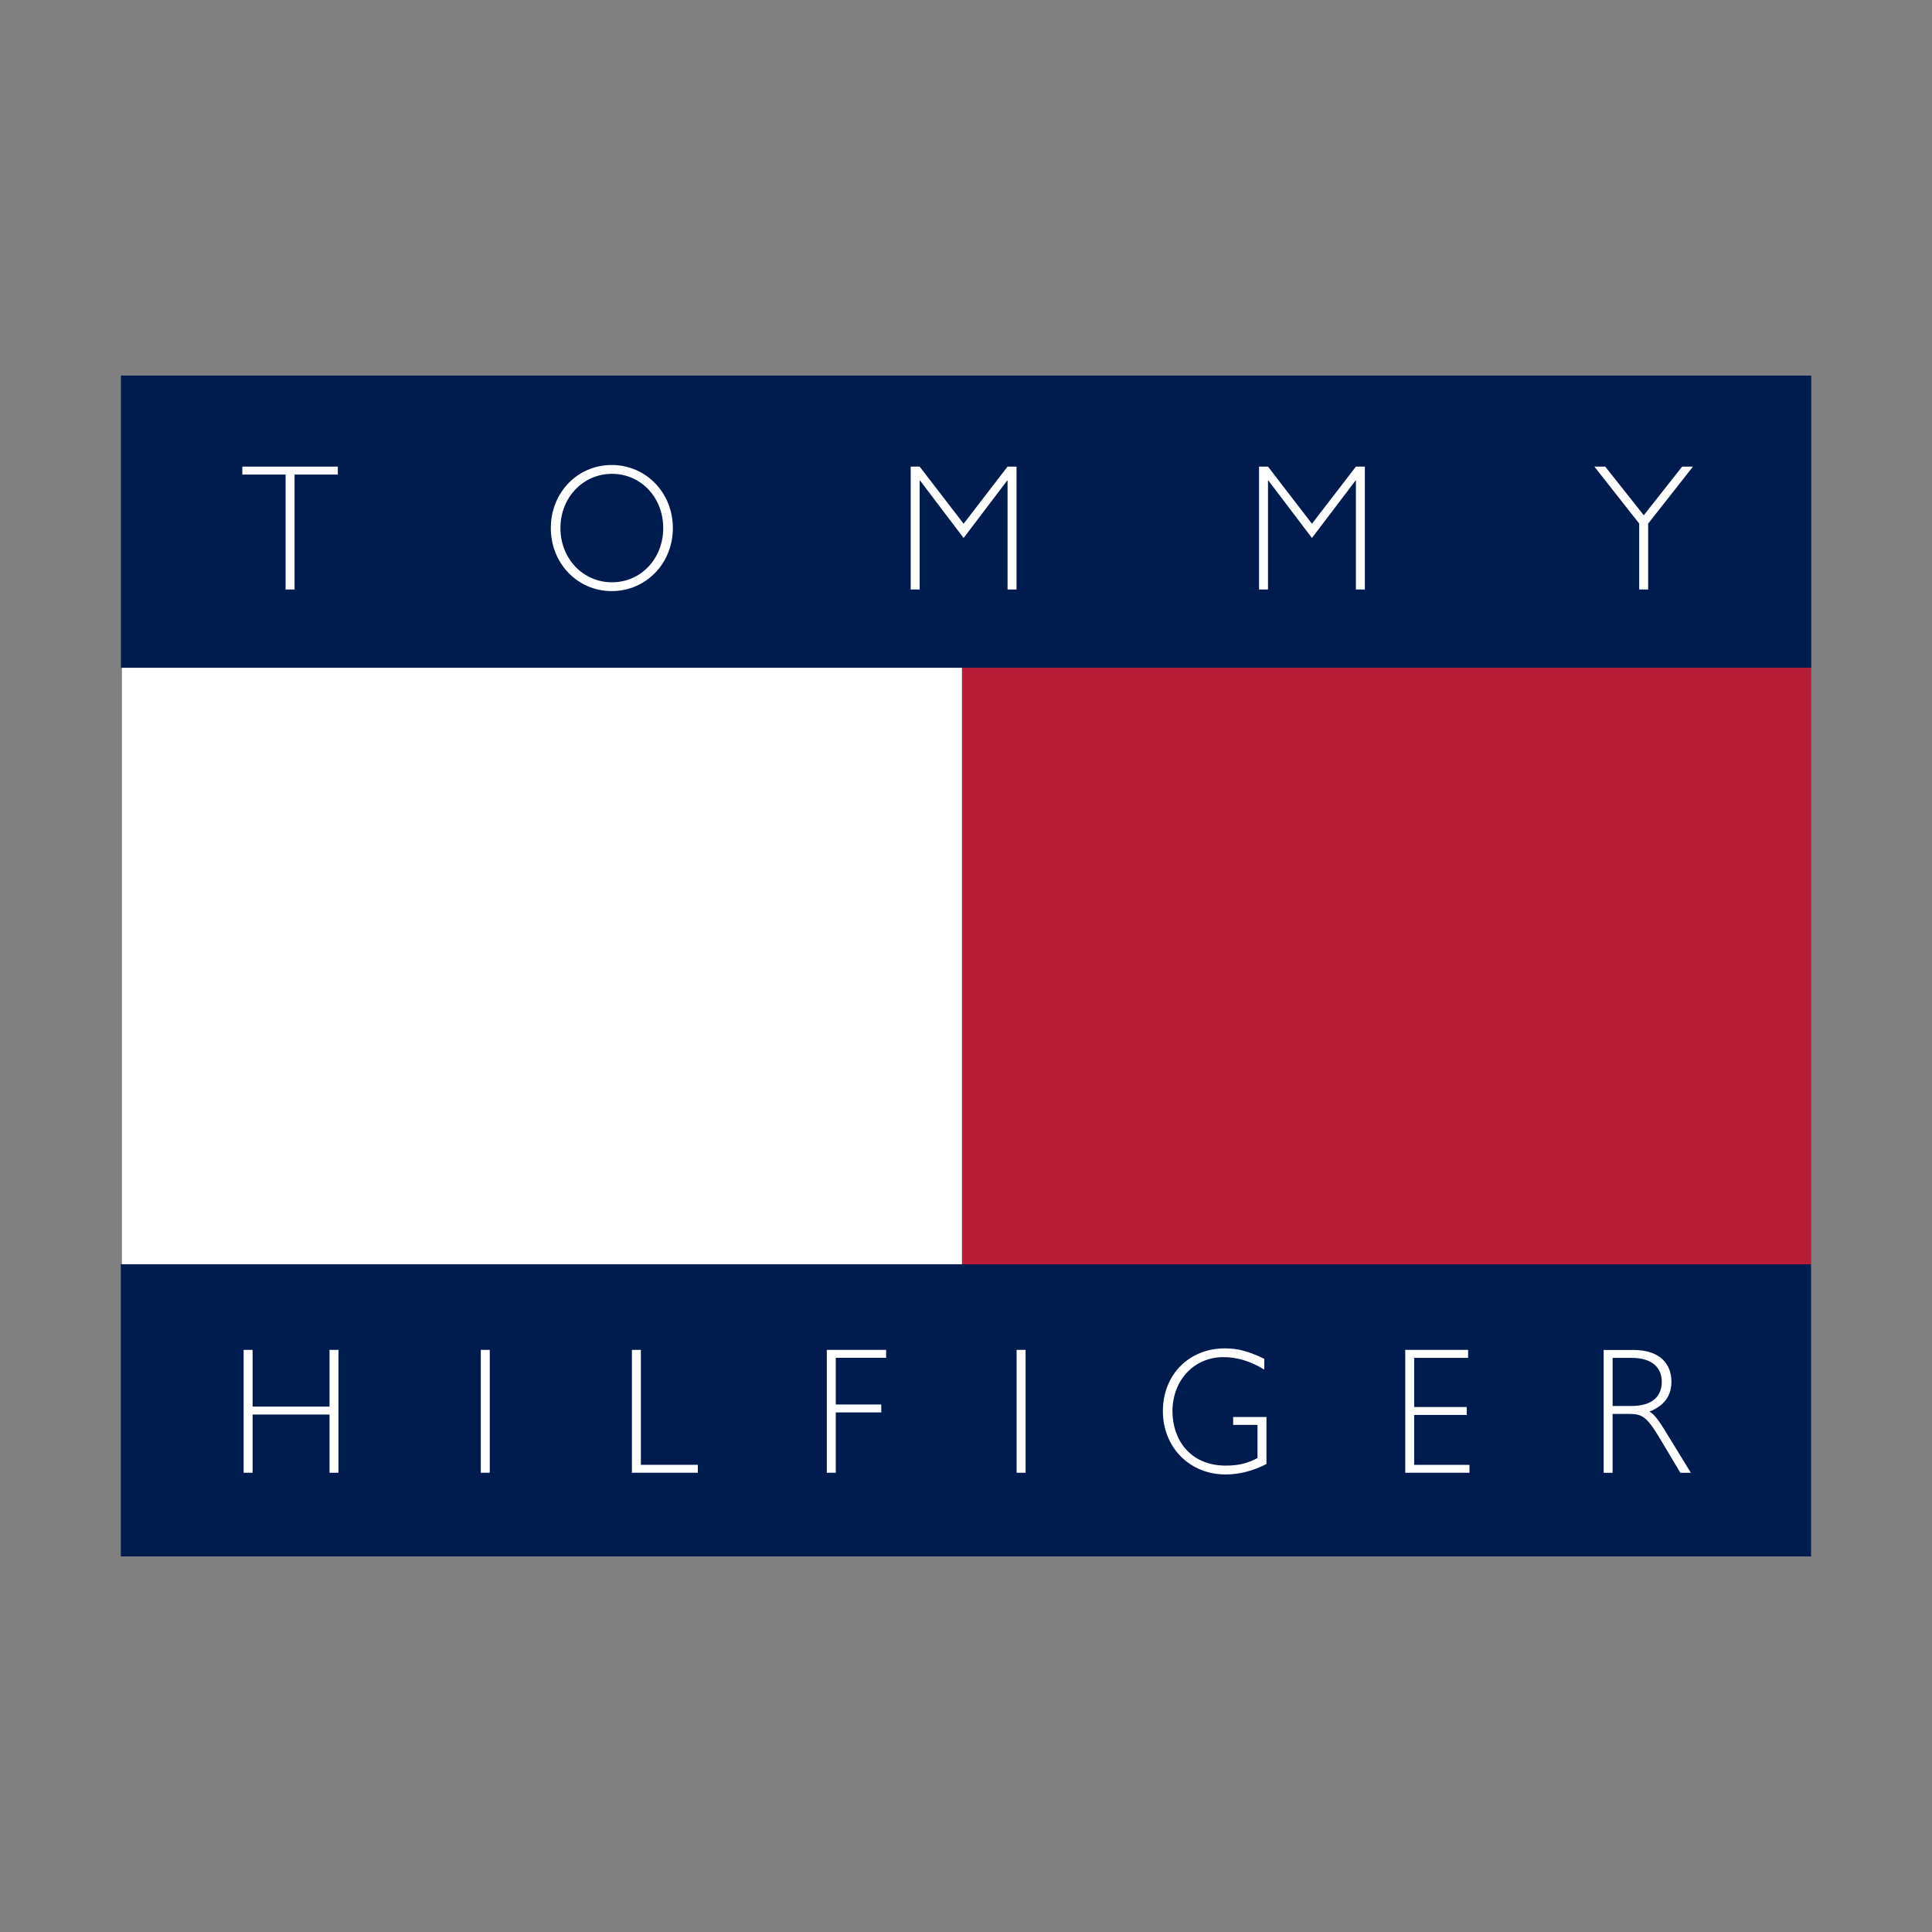 <?xml version="1.0" encoding="UTF-8"?><svg xmlns="http://www.w3.org/2000/svg" viewBox="0 0 626.89 626.89"><rect x="0" y="0" width="626.89" height="626.89" fill="#808080" stroke="none"/><g id="a"/><g id="b"><g id="c"><rect width="626.89" height="626.89" style="fill:none;"/></g><g id="d"><g><path d="M587.65,505.03v-94.81H39.2v94.81H587.65Z" style="fill:#001c4e; fill-rule:evenodd;"/><path d="M109.83,477.87h-2.91v-18.88h-24.96v18.88h-2.91v-39.87h2.91v18.41h24.96v-18.41h2.91v39.87Zm49.09,0h-2.91v-39.87h2.91v39.87Zm49.03-2.57h18.48v2.57h-21.39v-39.87h2.91v37.29h0Zm79.58-34.72h-16.34v15.14h14.76v2.57h-14.76v19.59h-2.91v-39.87h19.25v2.57h0Zm45.25,37.3h-2.91v-39.87h2.91v39.87Zm77.44-33.49c-4.55-2.75-8.78-4.03-13.27-4.03-9.49,0-16.51,7.48-16.51,17.6,0,8.94,5.54,17.6,17.33,17.6,4.34,0,7.3-.88,10.26-2.45v-10.76h-7.9v-2.57h10.81v15.26c-4.44,2.28-8.94,3.39-13.27,3.39-11.62,0-20.34-8.76-20.34-20.57s8.5-20.34,20.08-20.34c4.22,0,7.56,.87,12.83,3.39v3.51h0Zm66.14-3.8h-17.49v15.96h17.05v2.57h-17.05v16.19h17.94v2.57h-20.84v-39.87h20.4v2.57h0Zm46.89,0h6.09c6.86,0,9.87,3.28,9.87,7.77,0,4.8-3.18,7.84-9.76,7.84h-6.19v-15.61Zm-2.9-2.57v39.87h2.9v-19.11h5.05c4.5,0,5.93,.64,10.42,8.18l6.53,10.93h3.4l-8.45-13.79c-1.76-2.81-3.24-5.09-4.99-6.08,4.77-1.87,7.13-5.09,7.13-9.7,0-5.32-3.24-10.29-12.39-10.29h-9.6ZM39.57,216.67v193.54H312.16V216.67H39.57Z" style="fill:#fff; fill-rule:evenodd;"/><path d="M312.16,410.22h275.49v18.4h.05V216.67H312.16v193.54h0Z" style="fill:#b81d37; fill-rule:evenodd;"/><path d="M587.7,216.67V121.86H39.24v94.81H587.7Z" style="fill:#001c4e; fill-rule:evenodd;"/><path d="M109.62,153.98h-14.04v37.29h-2.91v-37.29h-14.04v-2.57h30.99v2.57Zm105.58,17.36c0,9.94-7.24,17.6-16.62,17.6s-16.73-7.66-16.73-17.6,7.35-17.59,16.73-17.59,16.62,7.66,16.62,17.59Zm3.13,0c0-11.46-8.72-20.46-19.85-20.46s-19.75,9-19.75,20.46,8.67,20.46,19.75,20.46c11.13,0,19.85-9,19.85-20.46Zm108.6-19.93h2.91v39.87h-2.91v-35.37h-.11l-14.15,18.65-14.15-18.65h-.11v35.37h-2.91v-39.87h2.91l14.26,18.53,14.26-18.53h0Zm113.03,0h2.91v39.87h-2.91v-35.37h-.11l-14.15,18.65-14.15-18.65h-.11v35.37h-2.91v-39.87h2.91l14.26,18.53,14.26-18.53Zm94.83,18.47v21.39h-2.91v-21.39l-14.53-18.47h3.51l12.51,15.78,12.45-15.78h3.51l-14.53,18.47h0Z" style="fill:#fff; fill-rule:evenodd;"/></g></g></g></svg>